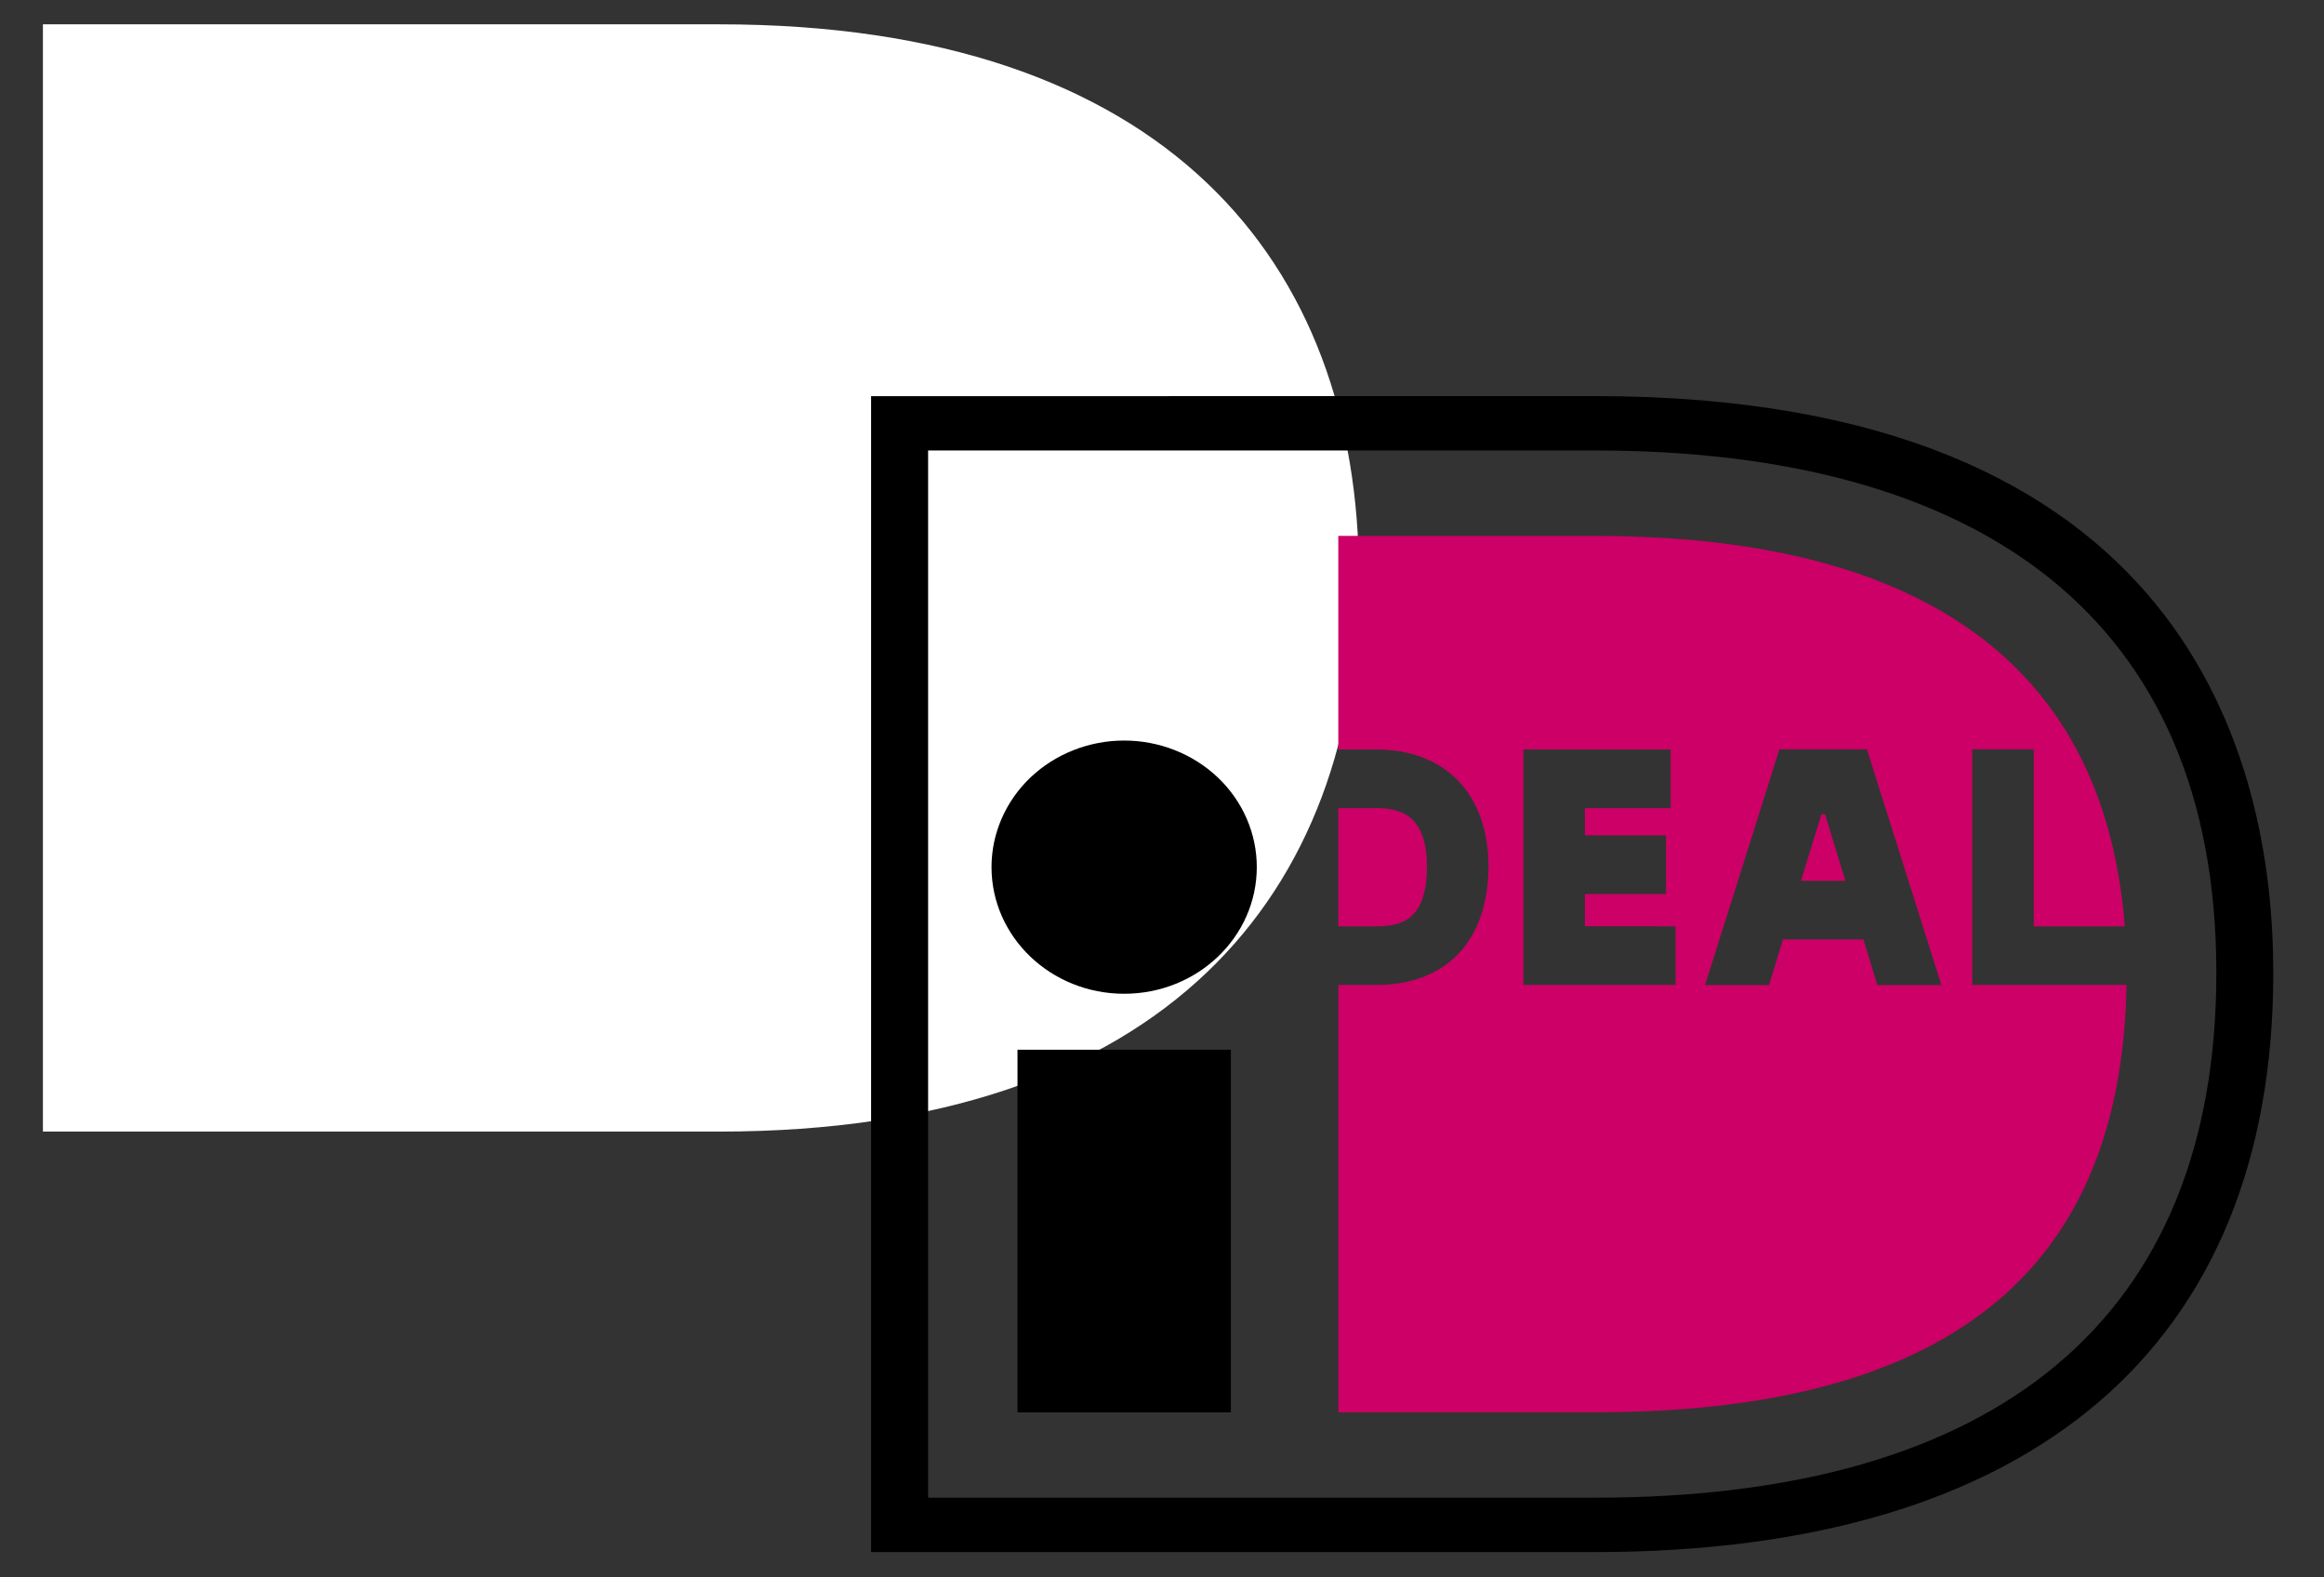 <svg width="28" height="19" viewBox="0 0 28 19" fill="none" xmlns="http://www.w3.org/2000/svg">
<rect x="0" y="0" width="28" height="19" fill="#333333" stroke="none"/>
<path d="M0.517 0.293V13.63H8.666C14.042 13.63 16.373 10.757 16.373 6.948C16.373 3.154 14.042 0.293 8.666 0.293L0.517 0.293Z" fill="white"/>
<path d="M19.214 4.771C26.327 4.771 27.389 9.123 27.389 11.717C27.389 16.217 24.486 18.695 19.214 18.695H10.495V4.772L19.214 4.771ZM11.182 5.426V18.04H19.214C24.064 18.04 26.703 15.884 26.703 11.717C26.703 7.434 23.843 5.426 19.214 5.426H11.182Z" fill="black"/>
<path d="M12.259 17.012H14.83V12.644H12.259M15.142 10.444C15.142 11.287 14.427 11.97 13.544 11.97C12.662 11.97 11.946 11.287 11.946 10.444C11.946 10.04 12.115 9.652 12.414 9.366C12.714 9.081 13.12 8.92 13.544 8.92C13.968 8.92 14.374 9.081 14.674 9.366C14.974 9.652 15.142 10.04 15.142 10.444Z" fill="black"/>
<path d="M20.187 11.158V11.864H18.354V9.027H20.128V9.734H19.095V10.063H20.072V10.769H19.095V11.157L20.187 11.158ZM20.543 11.865L21.439 9.026H22.493L23.39 11.865H22.619L22.451 11.316H21.482L21.313 11.865H20.543ZM21.698 10.61H22.234L21.989 9.808H21.945L21.698 10.61ZM23.762 9.026H24.503V11.158H25.6C25.299 7.29 22.111 6.455 19.214 6.455H16.124V9.028H16.581C17.415 9.028 17.933 9.567 17.933 10.434C17.933 11.33 17.427 11.864 16.581 11.864H16.125V17.012H19.213C23.924 17.012 25.564 14.925 25.621 11.864H23.762V9.026ZM16.124 9.734V11.158H16.582C16.899 11.158 17.192 11.07 17.192 10.435C17.192 9.814 16.866 9.734 16.582 9.734L16.124 9.734Z" fill="#CC0066"/>
</svg>

